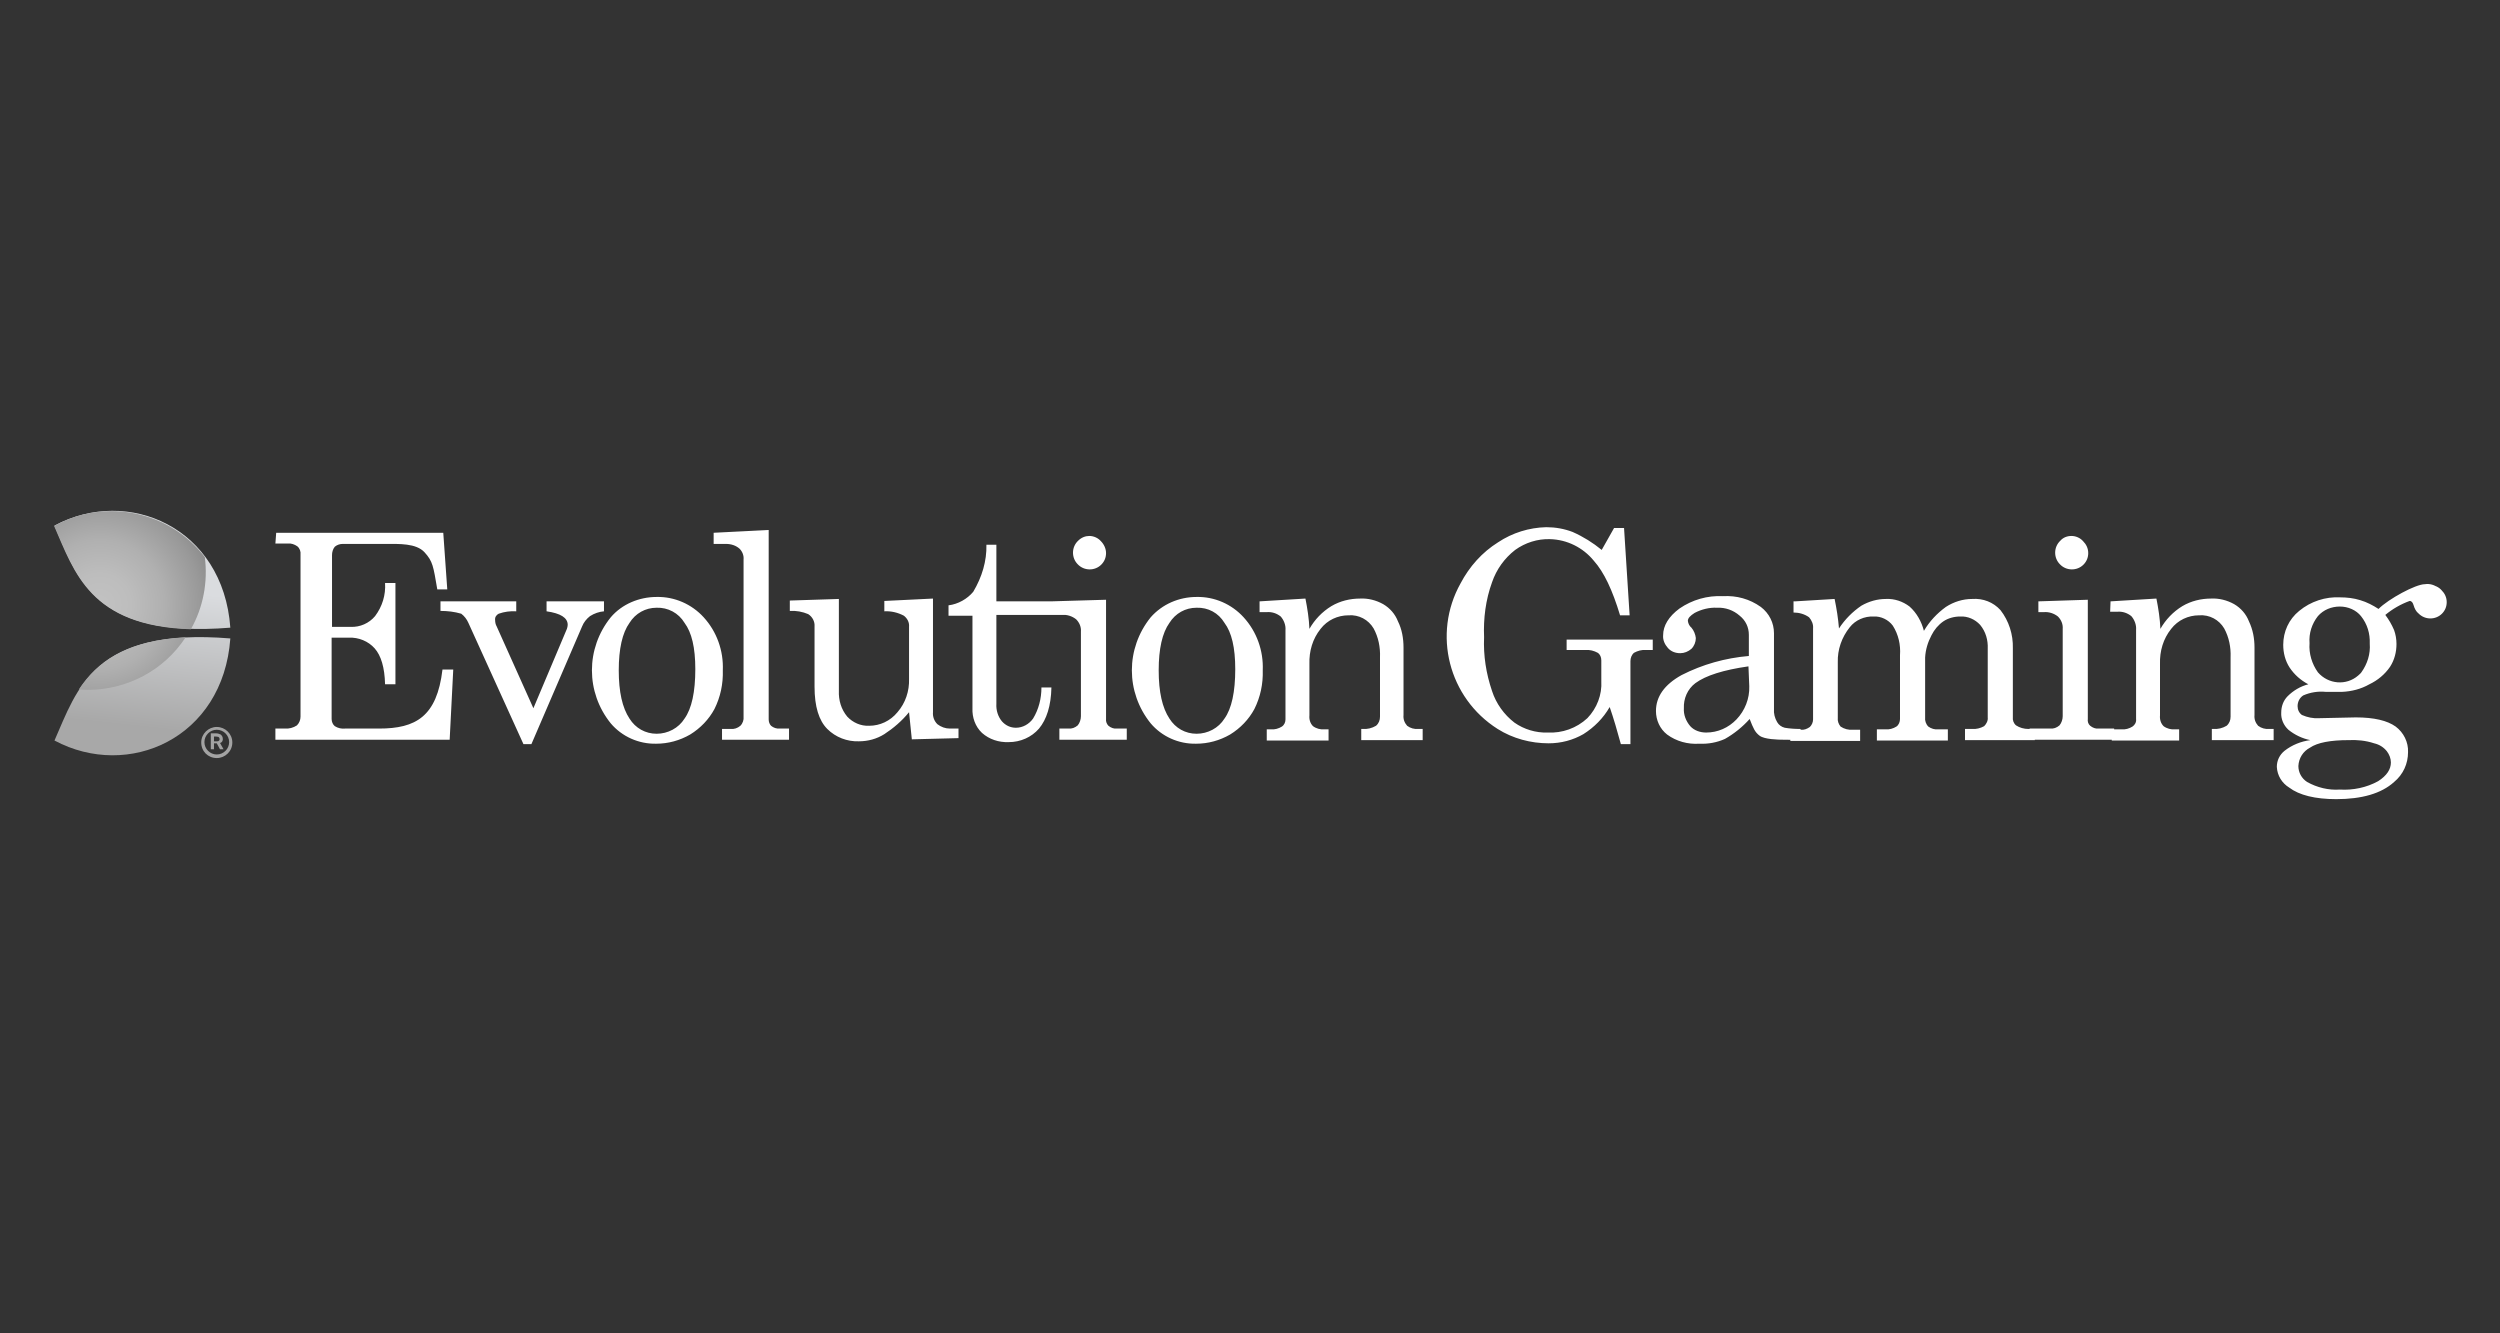 <svg width="120" height="64" viewBox="0 0 120 64" fill="none" xmlns="http://www.w3.org/2000/svg">
<rect x="0" y="0" width="120" height="64" fill="#333333" stroke="none"/>
<path d="M13.257 25.573H21.277L21.469 28.291H20.99C20.799 27.18 20.78 26.951 20.378 26.51C19.976 26.07 19.153 26.108 18.502 26.108H16.454C16.32 26.108 16.186 26.147 16.071 26.242C15.975 26.357 15.937 26.51 15.937 26.644V30.09H16.837C17.277 30.109 17.717 29.918 18.004 29.573C18.349 29.114 18.521 28.558 18.483 27.984H18.981V32.846H18.483C18.464 32.042 18.291 31.468 17.985 31.123C17.679 30.779 17.22 30.587 16.741 30.607H15.918V34.511C15.918 34.645 15.975 34.779 16.071 34.856C16.224 34.952 16.396 34.99 16.569 34.971H18.196C19.957 34.971 20.971 34.397 21.239 32.138H21.756L21.584 35.507H13.219V34.971H13.659C13.87 34.99 14.081 34.932 14.253 34.818C14.368 34.703 14.425 34.55 14.425 34.397V26.625C14.444 26.472 14.387 26.319 14.272 26.223C14.138 26.128 13.966 26.07 13.812 26.089H13.219L13.257 25.573ZM21.143 28.865H24.78V29.343C24.493 29.324 24.206 29.363 23.938 29.458C23.823 29.516 23.747 29.63 23.766 29.764C23.766 29.86 23.785 29.975 23.842 30.071L25.603 33.995L27.211 30.186C27.23 30.128 27.25 30.052 27.25 29.994C27.25 29.65 26.905 29.439 26.235 29.343V28.865H28.991V29.343C28.762 29.363 28.532 29.439 28.321 29.573C28.149 29.707 28.015 29.879 27.939 30.071L25.508 35.717H25.125L22.483 29.898C22.407 29.726 22.292 29.573 22.139 29.458C21.814 29.363 21.488 29.324 21.143 29.324V28.865ZM31.518 28.654C32.379 28.635 33.202 28.999 33.777 29.63C34.408 30.32 34.734 31.238 34.695 32.176C34.715 32.827 34.581 33.459 34.294 34.033C34.026 34.531 33.623 34.952 33.126 35.258C32.628 35.545 32.073 35.698 31.499 35.698C30.657 35.717 29.853 35.354 29.317 34.722C28.111 33.229 28.111 31.123 29.317 29.63C29.853 28.999 30.676 28.654 31.518 28.654ZM31.518 29.171C30.982 29.171 30.503 29.439 30.216 29.898C29.872 30.377 29.7 31.143 29.7 32.176C29.7 33.21 29.872 33.975 30.216 34.492C30.503 34.952 30.982 35.22 31.518 35.22C32.054 35.22 32.571 34.952 32.858 34.492C33.202 34.014 33.375 33.21 33.375 32.119C33.375 31.085 33.202 30.358 32.858 29.898C32.571 29.42 32.054 29.152 31.518 29.171ZM36.897 25.439V34.531C36.897 34.645 36.935 34.76 37.011 34.837C37.126 34.932 37.279 34.99 37.452 34.971H37.873V35.507H34.657V34.99H35.059C35.231 35.009 35.404 34.952 35.538 34.837C35.653 34.722 35.71 34.55 35.691 34.397V26.855C35.71 26.664 35.633 26.472 35.499 26.338C35.327 26.185 35.097 26.108 34.849 26.108H34.255V25.573L36.897 25.439ZM40.266 28.75V33.152C40.246 33.612 40.38 34.052 40.667 34.397C40.935 34.684 41.318 34.856 41.72 34.837C42.237 34.837 42.735 34.607 43.079 34.186C43.462 33.746 43.654 33.172 43.634 32.578V30.09C43.654 29.879 43.558 29.688 43.386 29.554C43.098 29.401 42.773 29.324 42.448 29.343V28.846L44.783 28.731V34.186C44.764 34.397 44.84 34.607 44.993 34.76C45.166 34.894 45.376 34.971 45.587 34.971H46.008V35.43L43.768 35.488L43.634 34.186C43.29 34.607 42.888 34.952 42.448 35.239C42.084 35.468 41.663 35.583 41.223 35.583C40.667 35.602 40.112 35.392 39.71 34.99C39.308 34.588 39.098 33.918 39.098 32.961V30.071C39.117 29.841 39.002 29.611 38.792 29.477C38.524 29.363 38.217 29.305 37.911 29.324V28.826L40.266 28.75ZM47.348 26.147H47.826V28.865H51.865V29.516H47.826V33.784C47.807 34.09 47.903 34.397 48.094 34.626C48.267 34.818 48.496 34.932 48.764 34.932C49.09 34.932 49.396 34.76 49.587 34.492C49.855 34.052 49.989 33.535 49.989 32.999H50.468C50.449 33.88 50.238 34.531 49.874 34.971C49.511 35.392 48.975 35.622 48.42 35.622C47.941 35.641 47.482 35.488 47.137 35.181C46.812 34.875 46.659 34.435 46.678 33.995V29.554H45.529V29.056C45.989 28.999 46.429 28.75 46.716 28.405C47.137 27.697 47.367 26.931 47.348 26.147ZM50.449 28.865L53.09 28.788V34.511C53.071 34.626 53.128 34.76 53.205 34.837C53.32 34.932 53.473 34.99 53.607 34.971H54.085V35.507H50.85V34.971H51.272C51.444 34.99 51.597 34.932 51.731 34.818C51.827 34.703 51.884 34.531 51.884 34.377V30.32C51.903 30.09 51.808 29.879 51.654 29.726C51.463 29.573 51.214 29.496 50.984 29.516H50.429V28.865H50.449ZM52.286 25.726C52.497 25.726 52.707 25.821 52.841 25.974C52.994 26.128 53.09 26.338 53.09 26.549C53.09 26.759 53.014 26.951 52.86 27.104C52.554 27.41 52.037 27.41 51.731 27.085C51.425 26.778 51.425 26.262 51.75 25.955C51.903 25.802 52.095 25.726 52.286 25.726ZM57.435 28.654C58.296 28.635 59.12 28.999 59.694 29.63C60.325 30.32 60.651 31.238 60.612 32.176C60.632 32.827 60.498 33.459 60.211 34.033C59.943 34.531 59.541 34.952 59.043 35.258C58.545 35.545 57.99 35.698 57.416 35.698C56.574 35.717 55.77 35.354 55.234 34.722C54.028 33.229 54.028 31.123 55.234 29.63C55.789 28.999 56.593 28.654 57.435 28.654ZM57.435 29.171C56.899 29.171 56.421 29.439 56.133 29.898C55.789 30.377 55.617 31.143 55.617 32.176C55.617 33.21 55.789 33.975 56.133 34.492C56.421 34.952 56.899 35.22 57.435 35.22C57.971 35.22 58.488 34.952 58.775 34.492C59.12 34.014 59.292 33.21 59.292 32.119C59.292 31.085 59.12 30.358 58.775 29.898C58.488 29.42 57.99 29.152 57.435 29.171ZM60.459 28.865L62.661 28.731C62.756 29.209 62.833 29.707 62.852 30.186C63.101 29.745 63.465 29.363 63.905 29.095C64.326 28.846 64.804 28.731 65.283 28.731C65.666 28.712 66.049 28.807 66.393 28.999C66.719 29.19 66.967 29.477 67.101 29.822C67.293 30.205 67.369 30.645 67.369 31.085V34.32C67.35 34.511 67.408 34.684 67.542 34.837C67.695 34.952 67.886 35.009 68.097 34.99H68.288V35.526H65.34V34.99H65.398C65.627 35.009 65.857 34.952 66.049 34.837C66.183 34.722 66.24 34.569 66.24 34.397V31.544C66.259 31.066 66.163 30.587 65.934 30.166C65.685 29.745 65.225 29.496 64.728 29.535C64.211 29.535 63.713 29.764 63.388 30.186C63.005 30.664 62.833 31.257 62.852 31.87V34.339C62.833 34.531 62.89 34.722 63.024 34.856C63.177 34.971 63.388 35.028 63.579 35.009H63.771V35.545H60.804V35.009H60.995C61.187 35.028 61.378 34.971 61.531 34.875C61.646 34.798 61.703 34.664 61.703 34.531V30.243C61.723 30.013 61.627 29.764 61.474 29.592C61.282 29.439 61.053 29.363 60.804 29.382H60.459V28.865ZM76.882 26.396L77.476 25.343H77.954L78.222 29.535H77.763C77.399 28.329 76.997 27.468 76.5 26.912C75.983 26.281 75.217 25.898 74.394 25.879C73.801 25.86 73.207 26.051 72.729 26.396C72.212 26.797 71.829 27.334 71.619 27.946C71.312 28.788 71.198 29.688 71.236 30.587C71.198 31.468 71.332 32.329 71.619 33.172C71.81 33.765 72.193 34.301 72.691 34.684C73.15 35.009 73.724 35.181 74.279 35.162C74.987 35.2 75.677 34.952 76.193 34.473C76.653 33.995 76.902 33.344 76.863 32.693V31.698C76.863 31.544 76.806 31.411 76.691 31.334C76.519 31.238 76.308 31.181 76.098 31.2H75.198V30.702H79.332V31.2H79.007C78.816 31.181 78.605 31.238 78.433 31.334C78.318 31.43 78.261 31.583 78.261 31.736V35.717H77.801C77.629 35.086 77.457 34.492 77.265 33.937C76.959 34.473 76.519 34.913 76.002 35.239C75.504 35.526 74.93 35.679 74.337 35.679C73.475 35.679 72.614 35.449 71.887 34.99C69.532 33.497 68.748 30.434 70.106 28.003C70.528 27.2 71.14 26.51 71.906 26.032C72.595 25.573 73.399 25.324 74.222 25.305C74.662 25.305 75.083 25.381 75.485 25.534C76.002 25.764 76.461 26.051 76.882 26.396ZM86.415 34.99L86.53 35.181C86.53 35.564 86.07 35.507 85.649 35.507C85.324 35.507 84.692 35.488 84.462 35.315C84.233 35.143 84.156 34.952 83.984 34.511C83.639 34.894 83.237 35.22 82.797 35.468C82.414 35.641 81.993 35.717 81.572 35.698C81.017 35.736 80.462 35.583 80.022 35.258C79.677 34.99 79.486 34.569 79.486 34.129C79.486 33.44 79.888 32.865 80.711 32.406C81.725 31.889 82.816 31.583 83.945 31.487V30.473C83.945 30.109 83.792 29.784 83.505 29.554C83.199 29.286 82.816 29.152 82.414 29.171C82.05 29.152 81.668 29.248 81.342 29.42C81.132 29.554 81.017 29.669 81.017 29.803C81.036 29.937 81.094 30.052 81.189 30.128C81.304 30.262 81.381 30.453 81.4 30.626C81.4 30.817 81.323 31.009 81.189 31.143C81.036 31.277 80.845 31.353 80.653 31.353C80.424 31.353 80.213 31.277 80.06 31.104C79.907 30.932 79.811 30.721 79.83 30.492C79.83 30.032 80.098 29.592 80.615 29.209C81.228 28.788 81.955 28.578 82.701 28.616C83.352 28.578 83.984 28.75 84.52 29.133C84.922 29.439 85.151 29.898 85.151 30.396V34.033C85.132 34.243 85.19 34.473 85.305 34.664C85.381 34.798 85.515 34.894 85.668 34.932C85.898 34.971 86.147 34.99 86.415 34.99ZM83.926 31.985C82.721 32.157 81.878 32.425 81.381 32.789C80.998 33.076 80.806 33.535 80.826 33.995C80.806 34.301 80.921 34.607 81.132 34.856C81.323 35.066 81.61 35.162 81.897 35.162C82.453 35.162 82.969 34.932 83.352 34.531C83.754 34.109 83.984 33.535 83.965 32.942L83.926 31.985ZM86.166 28.865L88.061 28.75C88.156 29.209 88.233 29.688 88.271 30.166C88.558 29.726 88.922 29.363 89.343 29.075C89.707 28.865 90.109 28.75 90.53 28.75C90.932 28.731 91.334 28.865 91.659 29.114C92.004 29.42 92.234 29.841 92.348 30.281C92.616 29.822 92.98 29.439 93.401 29.133C93.784 28.884 94.224 28.75 94.665 28.75C95.181 28.712 95.679 28.903 96.023 29.286C96.425 29.803 96.636 30.453 96.617 31.123V34.416C96.598 34.569 96.655 34.722 96.77 34.818C96.942 34.932 97.153 34.99 97.363 34.99H97.67V35.526H94.32V34.99H94.645C94.856 35.009 95.067 34.952 95.239 34.856C95.354 34.741 95.43 34.588 95.411 34.435V31.143C95.43 30.721 95.315 30.32 95.047 29.994C94.799 29.726 94.454 29.573 94.09 29.592C93.803 29.592 93.516 29.669 93.286 29.822C93.037 29.994 92.846 30.224 92.712 30.492C92.54 30.817 92.425 31.181 92.406 31.564V34.435C92.387 34.588 92.444 34.76 92.559 34.875C92.693 34.971 92.865 35.028 93.037 35.009H93.497V35.545H90.09V35.009H90.492C90.683 35.028 90.875 34.971 91.028 34.875C91.143 34.798 91.2 34.645 91.2 34.511V31.449C91.238 30.951 91.123 30.453 90.855 30.032C90.645 29.745 90.281 29.573 89.937 29.592C89.496 29.573 89.056 29.764 88.788 30.109C88.405 30.587 88.195 31.181 88.214 31.793V34.454C88.195 34.607 88.252 34.76 88.348 34.875C88.52 34.99 88.731 35.047 88.941 35.028H89.286V35.564H85.936V35.028H86.434C86.587 35.047 86.74 34.99 86.874 34.894C86.97 34.798 87.027 34.664 87.027 34.531V30.166C87.046 29.975 86.97 29.784 86.836 29.63C86.625 29.477 86.357 29.401 86.089 29.401V28.865H86.166ZM97.842 28.865L100.215 28.788V34.511C100.196 34.626 100.235 34.76 100.33 34.837C100.445 34.932 100.598 34.99 100.732 34.971H101.479V35.507H97.421V34.971H98.397C98.569 34.99 98.722 34.932 98.856 34.818C98.952 34.703 99.01 34.531 99.01 34.377V30.186C99.029 29.956 98.933 29.745 98.78 29.592C98.588 29.439 98.34 29.363 98.11 29.382H97.842V28.865ZM99.431 25.726C99.641 25.726 99.852 25.821 99.986 25.974C100.139 26.128 100.235 26.319 100.235 26.549C100.235 26.759 100.158 26.951 100.005 27.104C99.699 27.41 99.182 27.41 98.876 27.085C98.569 26.778 98.569 26.262 98.895 25.955C99.029 25.802 99.22 25.726 99.431 25.726ZM101.306 28.865L103.508 28.731C103.603 29.209 103.68 29.707 103.699 30.186C103.948 29.745 104.312 29.363 104.752 29.095C105.173 28.846 105.652 28.731 106.13 28.731C106.513 28.712 106.896 28.807 107.24 28.999C107.566 29.19 107.814 29.477 107.948 29.822C108.14 30.224 108.216 30.645 108.216 31.085V34.32C108.197 34.511 108.255 34.684 108.389 34.837C108.542 34.952 108.733 35.009 108.944 34.99H109.135V35.526H106.168V34.99H106.226C106.455 35.009 106.685 34.952 106.877 34.837C107.011 34.722 107.068 34.569 107.068 34.397V31.544C107.087 31.066 106.991 30.587 106.762 30.166C106.513 29.745 106.053 29.496 105.556 29.535C105.039 29.535 104.541 29.764 104.216 30.186C103.833 30.664 103.661 31.257 103.68 31.87V34.339C103.661 34.531 103.718 34.722 103.852 34.856C104.005 34.971 104.216 35.028 104.407 35.009H104.599V35.545H101.364V35.009H101.823C102.015 35.028 102.206 34.971 102.359 34.875C102.474 34.798 102.551 34.664 102.532 34.511V30.224C102.551 29.994 102.455 29.745 102.302 29.573C102.11 29.42 101.881 29.343 101.632 29.363H101.287L101.306 28.865ZM114.169 29.229C114.648 28.75 115.949 28.042 116.39 28.042C116.639 28.003 116.868 28.08 117.06 28.233C117.213 28.386 116.926 28.731 116.926 28.941C116.926 29.095 116.868 29.267 116.772 29.382C116.677 29.496 116.543 29.554 116.409 29.554C116.141 29.554 115.949 29.382 115.854 29.056C115.815 28.922 115.758 28.846 115.662 28.846C115.241 28.999 114.839 29.229 114.495 29.516C114.667 29.745 114.801 29.975 114.916 30.243C114.992 30.453 115.031 30.683 115.031 30.913C115.031 31.296 114.935 31.678 114.724 32.004C114.476 32.368 114.131 32.655 113.729 32.846C113.327 33.076 112.868 33.191 112.408 33.21H111.643C111.279 33.172 110.896 33.229 110.552 33.382C110.379 33.497 110.284 33.688 110.284 33.899C110.284 34.071 110.36 34.224 110.494 34.32C110.762 34.435 111.03 34.492 111.317 34.473L113.078 34.435C113.959 34.435 114.59 34.588 114.992 34.875C115.375 35.162 115.605 35.622 115.586 36.1C115.586 36.655 115.356 37.172 114.916 37.536C114.303 38.091 113.365 38.359 112.14 38.359C111.126 38.359 110.36 38.167 109.882 37.804C109.537 37.593 109.307 37.229 109.288 36.808C109.288 36.502 109.422 36.234 109.652 36.043C110.016 35.756 110.456 35.583 110.896 35.526C110.513 35.449 110.15 35.277 109.843 35.028C109.614 34.818 109.48 34.511 109.499 34.205C109.499 33.918 109.595 33.631 109.805 33.42C110.073 33.152 110.418 32.942 110.8 32.846C110.437 32.655 110.131 32.387 109.901 32.042C109.69 31.717 109.595 31.334 109.595 30.951C109.595 30.32 109.863 29.726 110.36 29.324C110.915 28.865 111.624 28.635 112.332 28.673C112.657 28.673 112.983 28.712 113.289 28.807C113.614 28.903 113.901 29.056 114.169 29.229ZM112.734 35.526C111.872 35.526 111.241 35.641 110.877 35.89C110.552 36.062 110.341 36.387 110.322 36.77C110.322 37.076 110.475 37.363 110.743 37.536C111.222 37.804 111.777 37.938 112.313 37.899C112.944 37.938 113.595 37.804 114.15 37.497C114.571 37.229 114.763 36.923 114.763 36.598C114.763 36.406 114.686 36.215 114.571 36.062C114.418 35.87 114.208 35.736 113.959 35.679C113.557 35.545 113.136 35.507 112.734 35.526ZM112.313 29.114C111.911 29.114 111.528 29.267 111.26 29.573C110.973 29.937 110.82 30.396 110.858 30.875C110.82 31.372 110.973 31.87 111.26 32.272C111.758 32.846 112.619 32.923 113.193 32.425C113.251 32.368 113.308 32.329 113.346 32.272C113.633 31.87 113.786 31.391 113.748 30.894C113.767 30.415 113.633 29.956 113.327 29.573C113.097 29.286 112.715 29.114 112.313 29.114ZM116.639 28.08C116.849 28.08 117.06 28.176 117.194 28.329C117.347 28.482 117.442 28.673 117.442 28.903C117.442 29.114 117.366 29.305 117.213 29.458C116.906 29.764 116.39 29.764 116.083 29.439C115.777 29.133 115.777 28.616 116.103 28.31C116.237 28.176 116.428 28.099 116.639 28.08Z" fill="white"/>
<path d="M10.425 35.583H10.271V35.354H10.329C10.386 35.354 10.425 35.354 10.482 35.373C10.52 35.392 10.539 35.43 10.539 35.468C10.559 35.526 10.501 35.583 10.425 35.583ZM10.693 35.449C10.693 35.373 10.654 35.315 10.597 35.258C10.52 35.22 10.444 35.2 10.367 35.2H10.118V35.966H10.271V35.679H10.405L10.559 35.966H10.731L10.559 35.66C10.635 35.66 10.712 35.564 10.693 35.449ZM10.405 36.215C10.08 36.215 9.812 35.947 9.812 35.622C9.812 35.296 10.08 35.028 10.405 35.028C10.731 35.028 10.999 35.296 10.999 35.622C10.999 35.947 10.731 36.215 10.405 36.215ZM10.405 34.894C10.004 34.894 9.659 35.22 9.659 35.641C9.659 36.062 9.984 36.387 10.405 36.387C10.807 36.387 11.152 36.062 11.152 35.641C11.152 35.22 10.807 34.894 10.405 34.894Z" fill="#A3A3A3"/>
<path d="M2.615 25.228C6.156 23.333 10.712 25.324 11.056 30.128C4.491 30.664 3.706 27.697 2.615 25.228Z" fill="url(#paint0_linear_2216_5421)"/>
<path d="M2.615 35.545C6.156 37.44 10.712 35.449 11.056 30.645C4.491 30.109 3.706 33.076 2.615 35.545Z" fill="url(#paint1_linear_2216_5421)"/>
<path d="M9.831 26.74C8.128 24.52 5.046 23.888 2.596 25.247C3.572 27.468 4.319 30.052 9.161 30.205C9.755 29.152 9.984 27.946 9.831 26.74ZM3.783 33.095C3.917 33.095 4.07 33.114 4.204 33.114C6.099 33.114 7.879 32.176 8.912 30.587C6.022 30.741 4.644 31.793 3.783 33.095Z" fill="url(#paint2_radial_2216_5421)"/>
<defs>
<linearGradient id="paint0_linear_2216_5421" x1="6.775" y1="28.206" x2="6.068" y2="34.819" gradientUnits="userSpaceOnUse">
<stop stop-color="#DADCDF"/>
<stop offset="1" stop-color="#A8A8A8"/>
</linearGradient>
<linearGradient id="paint1_linear_2216_5421" x1="7.348" y1="28.268" x2="6.641" y2="34.882" gradientUnits="userSpaceOnUse">
<stop stop-color="#DADCDF"/>
<stop offset="1" stop-color="#A8A8A8"/>
</linearGradient>
<radialGradient id="paint2_radial_2216_5421" cx="0" cy="0" r="1" gradientUnits="userSpaceOnUse" gradientTransform="translate(4.793 29.02) scale(6.753 6.753)">
<stop stop-color="#C2C2C2"/>
<stop offset="0.22" stop-color="#BDBDBD"/>
<stop offset="0.46" stop-color="#B0B0B0"/>
<stop offset="0.72" stop-color="#999999"/>
<stop offset="0.99" stop-color="#7A7A7A"/>
<stop offset="1" stop-color="#787878"/>
</radialGradient>
</defs>
</svg>
